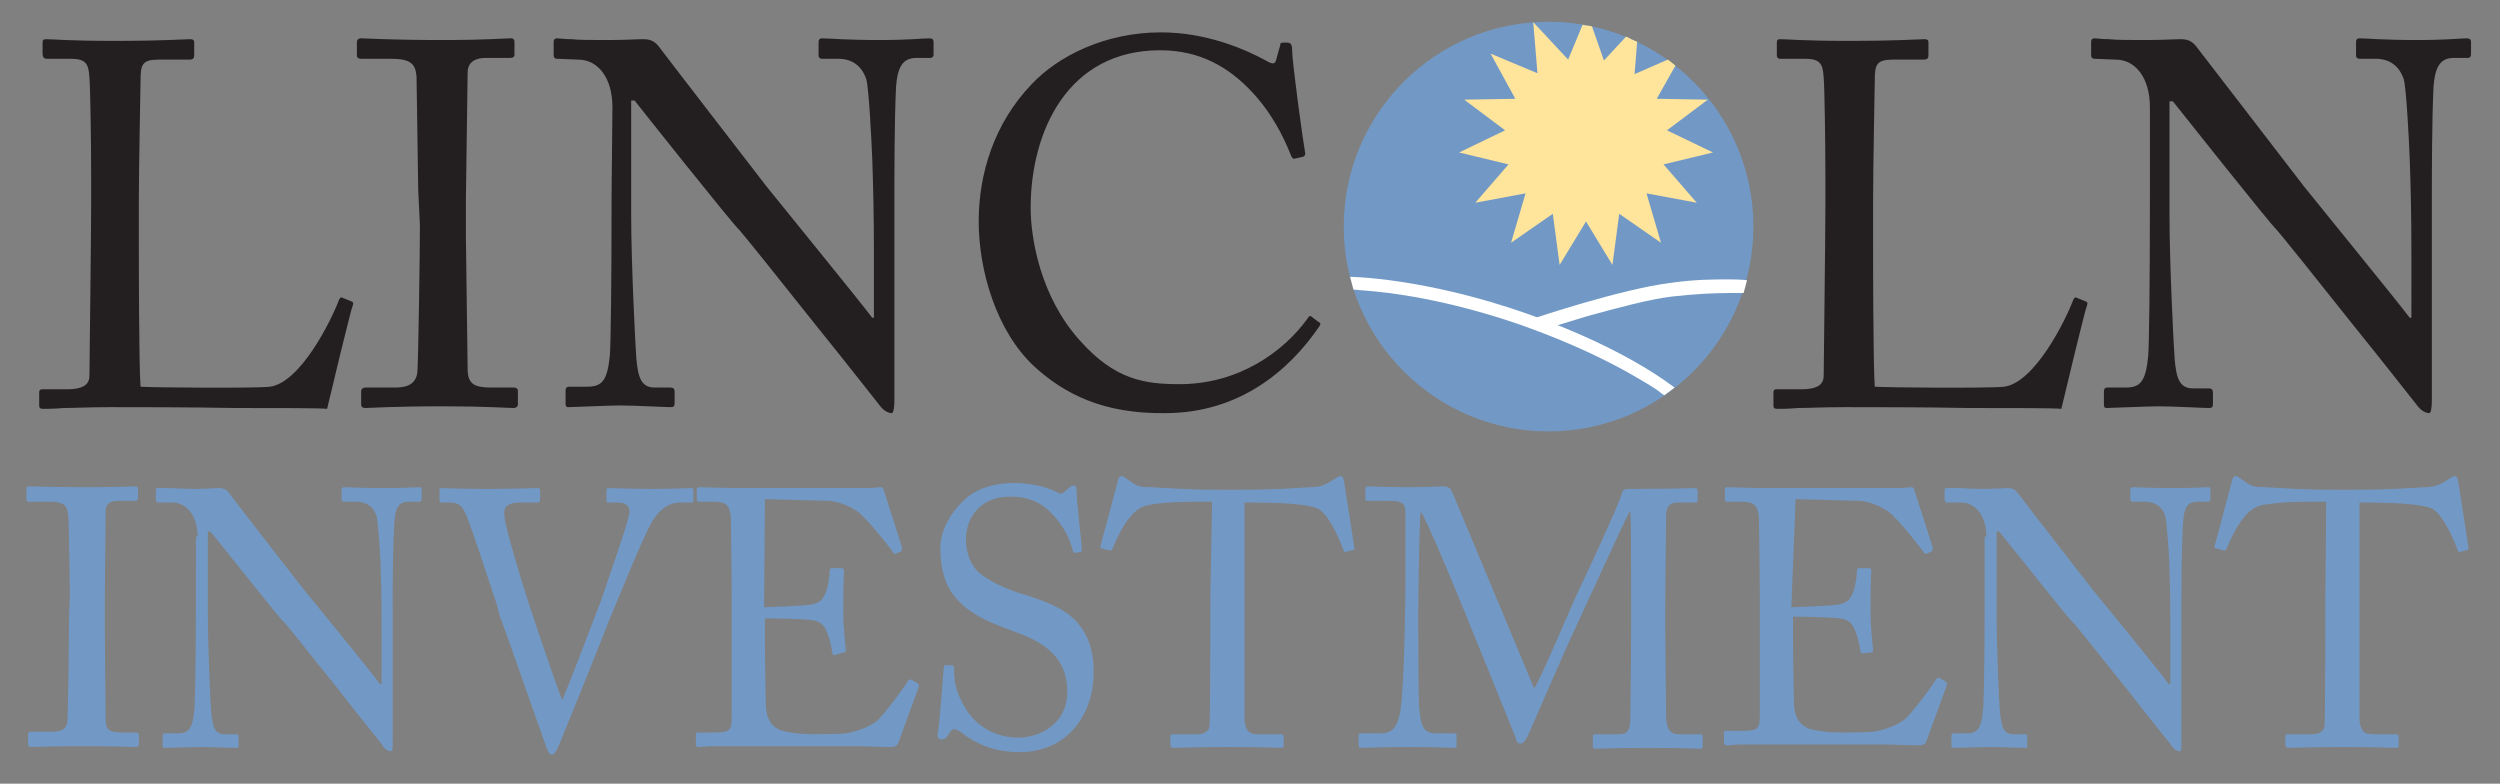 <svg id="Layer_1" xmlns="http://www.w3.org/2000/svg" viewBox="0 0 293.5 92"><rect x="0" y="0" width="293.5" height="92" fill="#808080" stroke="none"/><style>.st0{fill:#231F20;} .st1{fill:#7299C6;} .st2{fill:none;stroke:#7299C6;stroke-width:0.69;} .st3{fill:#FFE49C;} .st4{fill:#FFFFFF;}</style><path class="st0" d="M10.7 20.5c0-3.9-.1-10.3-.2-11.4-.1-1.6-.4-2.2-2.2-2.2H5.5c-.4 0-.5-.3-.5-.6V5c0-.3.1-.4.4-.4.7 0 2.9.2 7.9.2 5.9 0 8.4-.2 9-.2.5 0 .5.2.5.5v1.4c0 .3-.1.5-.6.5h-3.6c-1.9 0-2.1.6-2.1 2.4 0 .8-.2 10-.2 14.2v5.2c0 1 0 14.1.2 16.6 1.3.1 13.4.2 15.2 0 3.6-.5 7.2-7.8 8.1-10.2.1-.2.2-.4.5-.2l1 .4c.2.1.2.2.1.5-.2.4-2.6 10.4-3 12.1-.8-.1-5.5-.1-10.9-.1-5.4-.1-11.3-.1-14.6-.1-2.4 0-4.1.1-5.4.1-1.2.1-1.9.1-2.4.1-.4 0-.5-.1-.5-.4v-1.5c0-.3.1-.4.4-.4h2.9c2.2 0 2.6-.8 2.6-1.6 0-1.2.2-16.3.2-20v-3.6M49.1 22.3c0-1.5-.2-12.4-.2-13.3-.1-1.5-.7-2.1-3-2.1h-3.5c-.3 0-.5-.1-.5-.4V4.9c0-.2.2-.4.4-.4.7 0 3.8.2 9.5.2 5.4 0 7.3-.2 8.2-.2.3 0 .4.2.4.4v1.5c0 .3-.2.4-.5.4H57c-1.2 0-2.1.5-2.1 1.7 0 .6-.2 14-.2 14.7V28c0 .6.2 14.6.2 15.3 0 1.9.9 2.2 2.9 2.2h2.5c.3 0 .5.1.5.4v1.6c0 .2-.2.4-.5.4-.7 0-3.2-.2-8.4-.2-5.8 0-8.4.2-9 .2-.3 0-.5-.1-.5-.4v-1.6c0-.2.2-.4.5-.4h3.4c1.2 0 2.5-.2 2.7-1.8.1-.9.3-14 .3-17.2l-.2-4.2M71.9 12.6c0-3.6-1.8-5.6-4-5.6l-2.5-.1c-.3 0-.4-.2-.4-.4V4.9c0-.2.1-.4.4-.4.3 0 .8.1 1.7.1.9.1 2.2.1 4.3.1 2.1 0 3.3-.1 4.1-.1.8 0 1.3.2 1.8.8.2.3 12 15.6 12.7 16.5.7.9 10.9 13.4 12.4 15.4h.2V30c0-5.4-.1-8.4-.2-11.4-.1-2.4-.4-8.3-.7-9.3-.5-1.5-1.6-2.4-3.3-2.4h-1.9c-.2 0-.4-.1-.4-.4V4.9c0-.2.1-.4.4-.4.8 0 2.8.2 6.7.2 3.6 0 5.1-.2 5.9-.2.4 0 .5.2.5.4v1.5c0 .2-.1.4-.4.4h-1.6c-1.6 0-2.2 1-2.4 3.3-.2 4.1-.2 10.1-.2 14V47c0 .8-.1 1.5-.3 1.5-.7 0-1.3-.7-1.5-1-.1-.1-3.6-4.6-7.4-9.3-4.2-5.3-8.7-10.9-9-11.2-.8-.7-12-14.8-12.3-15.2h-.4v13.5c0 5.6.5 15.5.6 16.7.2 2.4.6 3.5 2.2 3.5h1.8c.4 0 .5.2.5.5v1.3c0 .4-.1.5-.5.5-.6 0-4.2-.2-5.9-.2-1.3 0-5.5.2-6.1.2-.2 0-.3-.1-.3-.4v-1.6c0-.2.1-.4.4-.4h2.1c1.8 0 2.4-.7 2.7-3.7.1-1.2.2-8.1.2-18.9l.1-10.2M121.4 43c-4.4-4.1-6.5-11.2-6.5-17 0-5.6 1.8-11.5 6.2-16.1 3.1-3.3 8.6-6.1 15.2-6.1 5.5 0 10.1 2.1 12.3 3.3.8.5 1.1.4 1.2 0l.5-1.8c0-.3.1-.3.7-.3.5 0 .7.1.7 1 0 1.2 1.2 10.1 1.5 11.8.1.3 0 .5-.2.6l-.9.2c-.3.1-.4 0-.6-.5-.8-2-2.2-4.9-4.7-7.5-2.5-2.6-5.8-4.7-10.6-4.7-10.9 0-15.2 9.6-15.2 18.5 0 3.5 1.1 10.4 5.8 15.6 4.1 4.6 7.6 5.1 11.7 5.1 6.9 0 12.2-3.8 15-7.7.2-.3.3-.4.5-.2l.8.6c.2.1.3.2.1.5-3.6 5.3-9.5 10.2-18.1 10.2-7.2.1-11.8-2.2-15.4-5.5M214.3 20.5c0-3.9-.1-10.3-.2-11.4-.1-1.6-.4-2.2-2.2-2.2H209c-.4 0-.4-.3-.4-.6V5c0-.3.1-.4.4-.4.7 0 2.9.2 7.9.2 5.9 0 8.4-.2 9-.2.5 0 .5.2.5.5v1.4c0 .3-.1.5-.6.5h-3.6c-1.9 0-2.1.6-2.1 2.4 0 .8-.2 10-.2 14.2v5.2c0 1 0 14.1.2 16.6 1.3.1 13.4.2 15.2 0 3.6-.5 7.2-7.8 8.1-10.2.1-.2.2-.4.5-.2l1 .4c.2.1.2.2.1.5-.2.4-2.6 10.4-3 12.1-.8-.1-5.5-.1-10.9-.1-5.4-.1-11.3-.1-14.6-.1-2.4 0-4.1.1-5.4.1-1.2.1-1.9.1-2.4.1-.4 0-.5-.1-.5-.4v-1.5c0-.3.1-.4.4-.4h2.9c2.2 0 2.6-.8 2.6-1.6 0-1.2.2-16.3.2-20v-3.6M252.4 12.6c0-3.6-1.8-5.6-4-5.6l-2.5-.1c-.3 0-.4-.2-.4-.4V4.9c0-.2.1-.4.4-.4.3 0 .8.1 1.7.1.9.1 2.2.1 4.3.1 2.1 0 3.3-.1 4.1-.1.8 0 1.3.2 1.8.8.3.4 12.1 15.7 12.7 16.5.7.9 10.9 13.4 12.4 15.4h.2V30c0-5.4-.1-8.4-.2-11.4-.1-2.4-.4-8.3-.7-9.3-.5-1.5-1.6-2.4-3.3-2.4H277c-.2 0-.4-.1-.4-.4V4.9c0-.2.1-.4.4-.4.9 0 2.8.2 6.7.2 3.6 0 5.1-.2 5.9-.2.4 0 .5.2.5.4v1.5c0 .2-.1.4-.4.4h-1.6c-1.6 0-2.2 1-2.4 3.3-.2 4.1-.2 10.1-.2 14V47c0 .8-.1 1.5-.3 1.5-.7 0-1.3-.7-1.5-1-.1-.1-3.6-4.6-7.4-9.3-4.2-5.3-8.7-10.9-9-11.2-.7-.6-11.8-14.6-12.2-15.1h-.4v13.5c0 5.6.5 15.5.6 16.7.2 2.4.6 3.5 2.2 3.5h1.8c.4 0 .5.2.5.5v1.3c0 .4-.1.5-.5.5-.6 0-4.2-.2-5.9-.2-1.3 0-5.5.2-6.1.2-.2 0-.3-.1-.3-.4v-1.6c0-.2.1-.4.4-.4h2.1c1.8 0 2.4-.7 2.7-3.7.1-1.2.2-8.1.2-18.9V12.6"/><path class="st1" d="M8.2 69.8c0-1-.1-8.7-.2-9.4-.1-1-.5-1.5-2.1-1.5H3.4c-.2 0-.3-.1-.3-.3v-1.2c0-.2.1-.3.3-.3.5 0 2.7.1 6.7.1 3.8 0 5.2-.1 5.8-.1.2 0 .3.1.3.3v1.1c0 .2-.1.3-.3.3h-2c-.9 0-1.5.3-1.5 1.2 0 .4-.1 9.9-.1 10.4v3.3c0 .4.1 10.3.1 10.8 0 1.3.6 1.5 2 1.5H16c.2 0 .3.1.3.3v1.1c0 .2-.1.3-.4.3-.5 0-2.2-.1-5.9-.1-4.1 0-5.9.1-6.4.1-.2 0-.3-.1-.3-.3v-1.2c0-.2.1-.3.3-.3H6c.9 0 1.8-.1 1.9-1.2.1-.6.2-9.9.2-12.1l.1-2.8M23.2 63c0-2.5-1.3-3.9-2.8-4h-1.8c-.2 0-.3-.2-.3-.3v-1.1c0-.2 0-.3.3-.3h1.2c.6 0 1.6.1 3 .1s2.4-.1 2.9-.1c.6 0 .9.2 1.2.6.2.3 8.5 11 9 11.6.5.6 7.7 9.4 8.7 10.8h.2v-5.1c0-3.8 0-5.9-.1-8 0-1.7-.3-5.9-.5-6.6-.3-1.1-1.2-1.7-2.4-1.7h-1.4c-.2 0-.3-.1-.3-.3v-1.1c0-.2.1-.3.3-.3.6 0 2 .1 4.7.1 2.6 0 3.6-.1 4.1-.1.3 0 .3.1.3.3v1.1c0 .2-.1.3-.3.3H48c-1.2 0-1.6.7-1.7 2.4-.2 2.9-.2 7.1-.2 9.9v16c0 .6 0 1-.2 1-.5 0-.9-.5-1-.7 0-.1-2.6-3.2-5.2-6.6-3-3.7-6.1-7.7-6.4-7.9-.5-.4-8.3-10.3-8.6-10.6h-.3v9.5c0 4 .3 10.9.4 11.8.2 1.7.4 2.5 1.6 2.5h1.3c.3 0 .3.1.3.4v.9c0 .3 0 .3-.3.3-.4 0-3-.1-4.1-.1-.9 0-3.8.1-4.3.1-.2 0-.2-.1-.2-.3v-1.1c0-.1 0-.3.3-.3h1.5c1.2 0 1.7-.5 1.9-2.6.1-.8.2-5.7.2-13.3V63M51.6 57.6c0-.2 0-.3.3-.3.4 0 1.8.1 5.2.1 3.6 0 5.5-.1 5.9-.1s.4.1.4.3v1c0 .2 0 .4-.3.4H61c-1.2 0-1.8.4-1.8 1.1 0 .3 0 .9.2 1.5.3 1.5 1.8 6.6 2.6 9 .5 1.6 3 9 4 11.6.9-2 4.2-10.8 4.6-11.8.4-1.2 2.1-6.1 2.7-8 .3-1.1.6-1.8.6-2.4 0-.5-.3-1-1.4-1h-1.1c-.2 0-.2-.1-.2-.4v-1c0-.2 0-.3.3-.3.4 0 2.4.1 5 .1 3.1 0 4.2-.1 4.6-.1.3 0 .3.1.3.3v1.1c0 .2 0 .3-.3.3h-1.2c-1.4 0-2.2.7-3 1.7-1.1 1.4-4.5 10.1-5.3 11.9-.5 1.4-6 15-6.2 15.4-.2.3-.4.6-.6.6-.3 0-.5-.4-.7-1-1.4-3.9-4.8-13.7-5.4-15.2l-.4-1.5c-1-3-3-9.2-3.6-10.5-.4-1-.9-1.4-1.8-1.4h-1.1c-.2 0-.2-.1-.2-.3v-1.1M89.7 71.3c.3 0 4.9-.2 5.4-.3 1.2-.2 1.6-.6 2-1.9.1-.4.3-1.3.3-2.1 0-.2.1-.3.3-.3h1.1c.2 0 .3.2.3.3-.1.7-.1 4.2-.1 4.9 0 1.5.2 3.5.3 4.4 0 .2-.1.3-.3.3l-1 .3c-.2 0-.3-.1-.3-.4-.1-.6-.3-1.5-.5-2-.3-.9-.7-1.5-1.8-1.7-2-.2-5-.2-5.6-.2v2.7c0 2.3.1 6.5.1 7.3 0 2.2 1.1 3.1 2.4 3.3.9.2 2.1.3 3.2.3.7 0 2.9 0 3.8-.1.7-.1 2.6-.6 3.7-1.5.5-.4 2.9-3.5 3.5-4.5.1-.2.3-.4.5-.3l.7.4c.2.1.2.3.1.6l-2.3 6.3c-.1.4-.4.6-.9.6-.2 0-1.2 0-3.7-.1h-17c-.9 0-1.5.1-1.8.1-.3 0-.4-.1-.4-.3v-1.2c0-.2.1-.2.4-.2h1.7c2 0 2.1-.3 2.1-1.9V69.9c0-3.5-.1-8.9-.1-9.3-.2-1.4-.6-1.7-2.2-1.7h-1.5c-.2 0-.3 0-.3-.3v-1.2c0-.1.1-.2.3-.2.9 0 2.4.1 5.3.1H101.7c.7 0 1.5-.1 1.7-.1.2 0 .3.1.3.2.2.6 2.1 6.5 2.2 6.9 0 .2 0 .3-.1.4l-.6.3c-.1.1-.3 0-.3-.1-.1-.2-3.2-4.2-4.3-4.9-.9-.6-2.1-1.1-3.2-1.2l-7.6-.2-.1 12.7M113 86.1c-.5-.4-.8-.5-1-.5-.3 0-.4.3-.7.7-.3.5-.5.5-.8.5-.3 0-.5-.2-.4-.7.2-1.1.6-6.5.7-7.7 0-.3.1-.3.3-.3h.6c.2 0 .3.1.3.3 0 1.4.1 2.8 1.5 5 1.3 2 3.6 3.2 6 3.2 2.6 0 5.8-1.6 5.8-5.4 0-4.4-3.2-6-6.6-7.2-1.3-.5-4.4-1.5-6.2-3.5-1.4-1.4-2.1-3.4-2.1-6.2 0-2.1 1.3-4.2 2.7-5.5 1.5-1.5 3.7-2.1 6-2.1 2.4 0 4.3.7 5 1.1.4.2.6.2.8 0l.6-.5c.2-.2.3-.3.6-.3.2 0 .3.3.3.7 0 1.5.6 5.9.6 6.8 0 .2 0 .3-.2.3l-.5.1c-.1 0-.2 0-.3-.1-.3-1.2-.9-2.9-2.7-4.7-1.2-1.2-2.7-1.8-4.7-1.8-3.8 0-5.2 2.8-5.2 5 0 1.2.3 2.6 1.3 3.7 1.2 1.2 3.6 2.2 4.9 2.6 2.9.9 5.3 1.7 6.9 3.5 1.1 1.3 1.9 3 1.9 5.8 0 5-3.1 9.4-8.7 9.4-2.9 0-5-.9-6.7-2.2M142.3 58.9h-1.1c-1.4 0-5.1 0-6.8.5-1.9.6-3.2 3.6-3.8 5-.1.2-.2.3-.4.2l-.8-.2c-.1 0-.3-.1-.2-.3.4-1.5 1.9-7.1 2-7.5.1-.6.3-.7.4-.7.2 0 .3 0 .5.2l.6.4c.8.6 1.2.7 2.4.7 2.3.1 4.1.3 8.1.3h2.1c4.7 0 6.5-.2 8.6-.3.9 0 1.5-.2 2.2-.6l.8-.5c.2-.1.3-.2.5-.2s.3.1.4.7c.1.5.9 5.8 1.2 7.7 0 .2 0 .3-.3.3l-.7.2c-.2 0-.2 0-.3-.3-.3-.8-1.6-4.1-3-4.8-1.3-.6-5.3-.7-7.4-.7h-1.2v25.5c.1 1.1.4 1.7 1.5 1.7h2.7c.4 0 .4.1.4.4v.9c0 .2 0 .3-.4.3s-1.8-.1-6-.1c-4.1 0-5.9.1-6.5.1-.3 0-.4-.2-.4-.4v-.8c0-.3 0-.4.3-.4h2.9c.9 0 1.4-.5 1.4-1 .1-1.2.1-14.4.1-15.2l.2-11.1M180.1 80.8c.6-.6 4.9-10.9 5.2-11.4.3-.6 5-10.6 5.1-11.5.1-.5.6-.5 1-.5 5.7 0 7.1-.1 7.6-.1.2 0 .3.1.3.3v1c0 .3 0 .4-.3.4h-2c-1.3 0-1.4.8-1.4 1.8 0 1.2-.1 7.4-.1 10.2v3c0 2.1.1 9.1.1 9.9 0 1.6.4 2.3 1.5 2.3h2.5c.3 0 .3.1.3.3v1c0 .3 0 .4-.4.4-.5 0-1.3-.1-6-.1-3.9 0-5.6.1-6.2.1-.3 0-.3-.1-.3-.4v-1c0-.2 0-.3.3-.3h2.9c.7 0 1.1-.3 1.2-1.5 0-.5.1-8 .1-11.1v-2.7c0-2.8 0-10.4-.1-10.8h-.1c-.4.6-6.5 14-6.7 14.4-.3.5-5 11.4-5.2 11.8-.2.4-.5 1-.9 1-.3 0-.5-.3-.6-.8-.1-.3-5.6-13.8-5.8-14.3-.8-2-4.7-11.5-5.3-12.1-.2.6-.3 11.4-.3 11.9s0 9.5.1 11c.2 2.4.6 3.1 2 3.1h2.1c.3 0 .3.1.3.3v1.1c0 .2 0 .3-.4.3-.5 0-1.6-.1-5.2-.1s-5.1.1-5.5.1c-.3 0-.4 0-.4-.4v-1c0-.1 0-.3.3-.3h2.3c1.6 0 2-1.1 2.3-2.6.5-3 .6-14 .6-14.8v-8.3c0-1 0-1.6-1.8-1.6h-2.6c-.3 0-.3-.1-.3-.3v-1.1c0-.1 0-.3.3-.3.4 0 1.6.1 5.2.1 2 0 3.1-.1 3.6-.1.6 0 .9.2 1.1.7l9.6 23M210.3 71.3c.3 0 4.9-.2 5.4-.3 1.2-.2 1.6-.6 2-1.9.1-.4.3-1.3.3-2.1 0-.2.1-.3.3-.3h1.1c.2 0 .3.2.3.3-.1.7-.1 4.2-.1 4.9 0 1.5.2 3.5.3 4.4 0 .2-.1.3-.3.3l-.9.1c-.2 0-.3-.1-.3-.4-.1-.6-.3-1.5-.5-2-.3-.9-.7-1.5-1.8-1.7-2-.2-5-.2-5.6-.2v2.7c0 2.3.1 6.5.1 7.3 0 2.2 1.1 3.1 2.4 3.3.9.2 2.1.3 3.2.3.7 0 2.9 0 3.8-.1.7-.1 2.6-.6 3.7-1.5.5-.4 2.9-3.5 3.5-4.5.1-.2.3-.4.5-.3l.7.4c.2.1.2.3.1.6l-2.3 6.3c-.1.4-.4.6-.9.6-.2 0-1.2 0-3.7-.1h-17c-.9 0-1.5.1-1.8.1-.3 0-.4-.1-.4-.3V86c0-.2.1-.2.4-.2h1.7c2 0 2.1-.3 2.1-1.9v-14c0-3.5-.1-8.9-.1-9.3-.2-1.4-.6-1.7-2.2-1.7h-1.5c-.2 0-.3 0-.3-.3v-1.2c0-.1.1-.2.3-.2.9 0 2.4.1 5.3.1h14.6c.7 0 1.5-.1 1.7-.1.2 0 .3.1.3.2.2.6 2.1 6.5 2.2 6.9 0 .2 0 .3-.1.4l-.6.3c-.1.1-.3 0-.3-.1-.1-.2-3.2-4.2-4.3-4.9-.9-.6-2.1-1.1-3.2-1.2l-7.6-.2-.5 12.7M233.2 63c0-2.5-1.3-3.9-2.8-4h-1.8c-.2 0-.3-.2-.3-.3v-1.1c0-.2 0-.3.3-.3h1.2c.6 0 1.6.1 3 .1s2.4-.1 2.9-.1c.6 0 .9.2 1.2.6.2.3 8.5 11 9 11.6.5.6 7.7 9.4 8.7 10.8h.2v-5.1c0-3.8 0-5.9-.1-8 0-1.7-.3-5.9-.5-6.6-.3-1.1-1.2-1.7-2.4-1.7h-1.4c-.2 0-.3-.1-.3-.3v-1.1c0-.2.1-.3.3-.3.6 0 2 .1 4.7.1 2.6 0 3.6-.1 4.1-.1.3 0 .3.1.3.3v1.1c0 .2-.1.3-.3.3H258c-1.2 0-1.6.7-1.7 2.4-.2 2.9-.2 7.1-.2 9.9v16c0 .6 0 1-.2 1-.5 0-.9-.5-1-.7 0-.1-2.6-3.2-5.2-6.6-3-3.7-6.1-7.7-6.4-7.9-.5-.4-8.3-10.3-8.6-10.6h-.3v9.5c0 4 .3 10.9.4 11.8.2 1.7.4 2.5 1.6 2.5h1.3c.3 0 .3.1.3.4v.9c0 .3 0 .3-.3.3-.4 0-3-.1-4.1-.1-.9 0-3.8.1-4.3.1-.2 0-.2-.1-.2-.3v-1.1c0-.1 0-.3.3-.3h1.5c1.2 0 1.7-.5 1.9-2.6.1-.8.2-5.7.2-13.3V63M273.1 58.9H272c-1.4 0-5.1 0-6.8.5-1.9.6-3.2 3.6-3.8 5-.1.2-.2.3-.4.2l-.8-.2c-.1 0-.3-.1-.2-.3.4-1.5 1.9-7.1 2-7.5.1-.6.3-.7.4-.7.2 0 .3 0 .5.2l.6.4c.8.6 1.2.7 2.4.7 2.3.1 4.1.3 8.1.3h2.1c4.7 0 6.5-.2 8.6-.3.9 0 1.5-.2 2.2-.6l.8-.5c.2-.1.3-.2.5-.2s.3.1.4.7c.1.5.9 5.8 1.2 7.7 0 .2 0 .3-.3.3l-.7.2c-.2 0-.2 0-.3-.3-.3-.8-1.6-4.1-3-4.8-1.3-.6-5.3-.7-7.4-.7H277v25.5c.1 1.1.4 1.7 1.5 1.7h2.7c.4 0 .4.1.4.4v.9c0 .2 0 .3-.4.3s-1.8-.1-6-.1c-4.1 0-5.9.1-6.5.1-.3 0-.4-.2-.4-.4v-.8c0-.3 0-.4.3-.4h2.9c.9 0 1.4-.5 1.4-1 .1-1.2.1-14.4.1-15.2l.1-11.1M205.4 26.6c0 13.1-10.6 23.7-23.7 23.7S158 39.7 158 26.6s10.6-23.7 23.7-23.7 23.7 10.6 23.7 23.7"/><circle class="st2" cx="181.8" cy="26.6" r="23.7"/><path class="st3" d="M185.8 2.9s.3.1.5.1.6.1.6.1l1.4 4 2.6-2.8s.5.2.6.3c.2.1.7.3.7.3l-.3 3.8 3.9-1.7s.3.2.4.3l.5.4-2.2 3.9 6 .1-4.8 3.6 5.4 2.6-5.8 1.4 3.9 4.5-5.9-1.1 1.7 5.8-4.9-3.4-.8 6-3.1-5.1-3.1 5.1-.8-6-4.9 3.4 1.7-5.8-5.9 1.1 3.9-4.5-5.8-1.4 5.4-2.6-4.8-3.6 6-.1-2.9-5.3 5.5 2.3-.5-6 4.1 4.4 1.7-4.1"/><path class="st4" d="M194.7 45.9c-.7-.5-1.7-1.1-3.1-1.9-2.8-1.6-7-3.7-12.9-5.8-8.9-3.1-15.7-3.9-18.6-4.1-1-.1-1.2-.1-1.2-.1l-.4-1.5c.1 0 8.7.1 20.7 4.3s17.3 8.7 17.4 8.7l-1.2.9s-.1 0-.7-.5"/><path class="st4" d="M180 37.4s10.4-3.5 16.2-4.2c2.8-.4 5.1-.4 6.7-.4 1.6 0 2.2.1 2.2.1l-.4 1.5h-1.8c-1.5 0-3.8.1-6.5.4-2.7.3-6.7 1.4-10 2.3-3.3 1-5.9 1.8-5.9 1.8l-.5-1.5"/></svg>